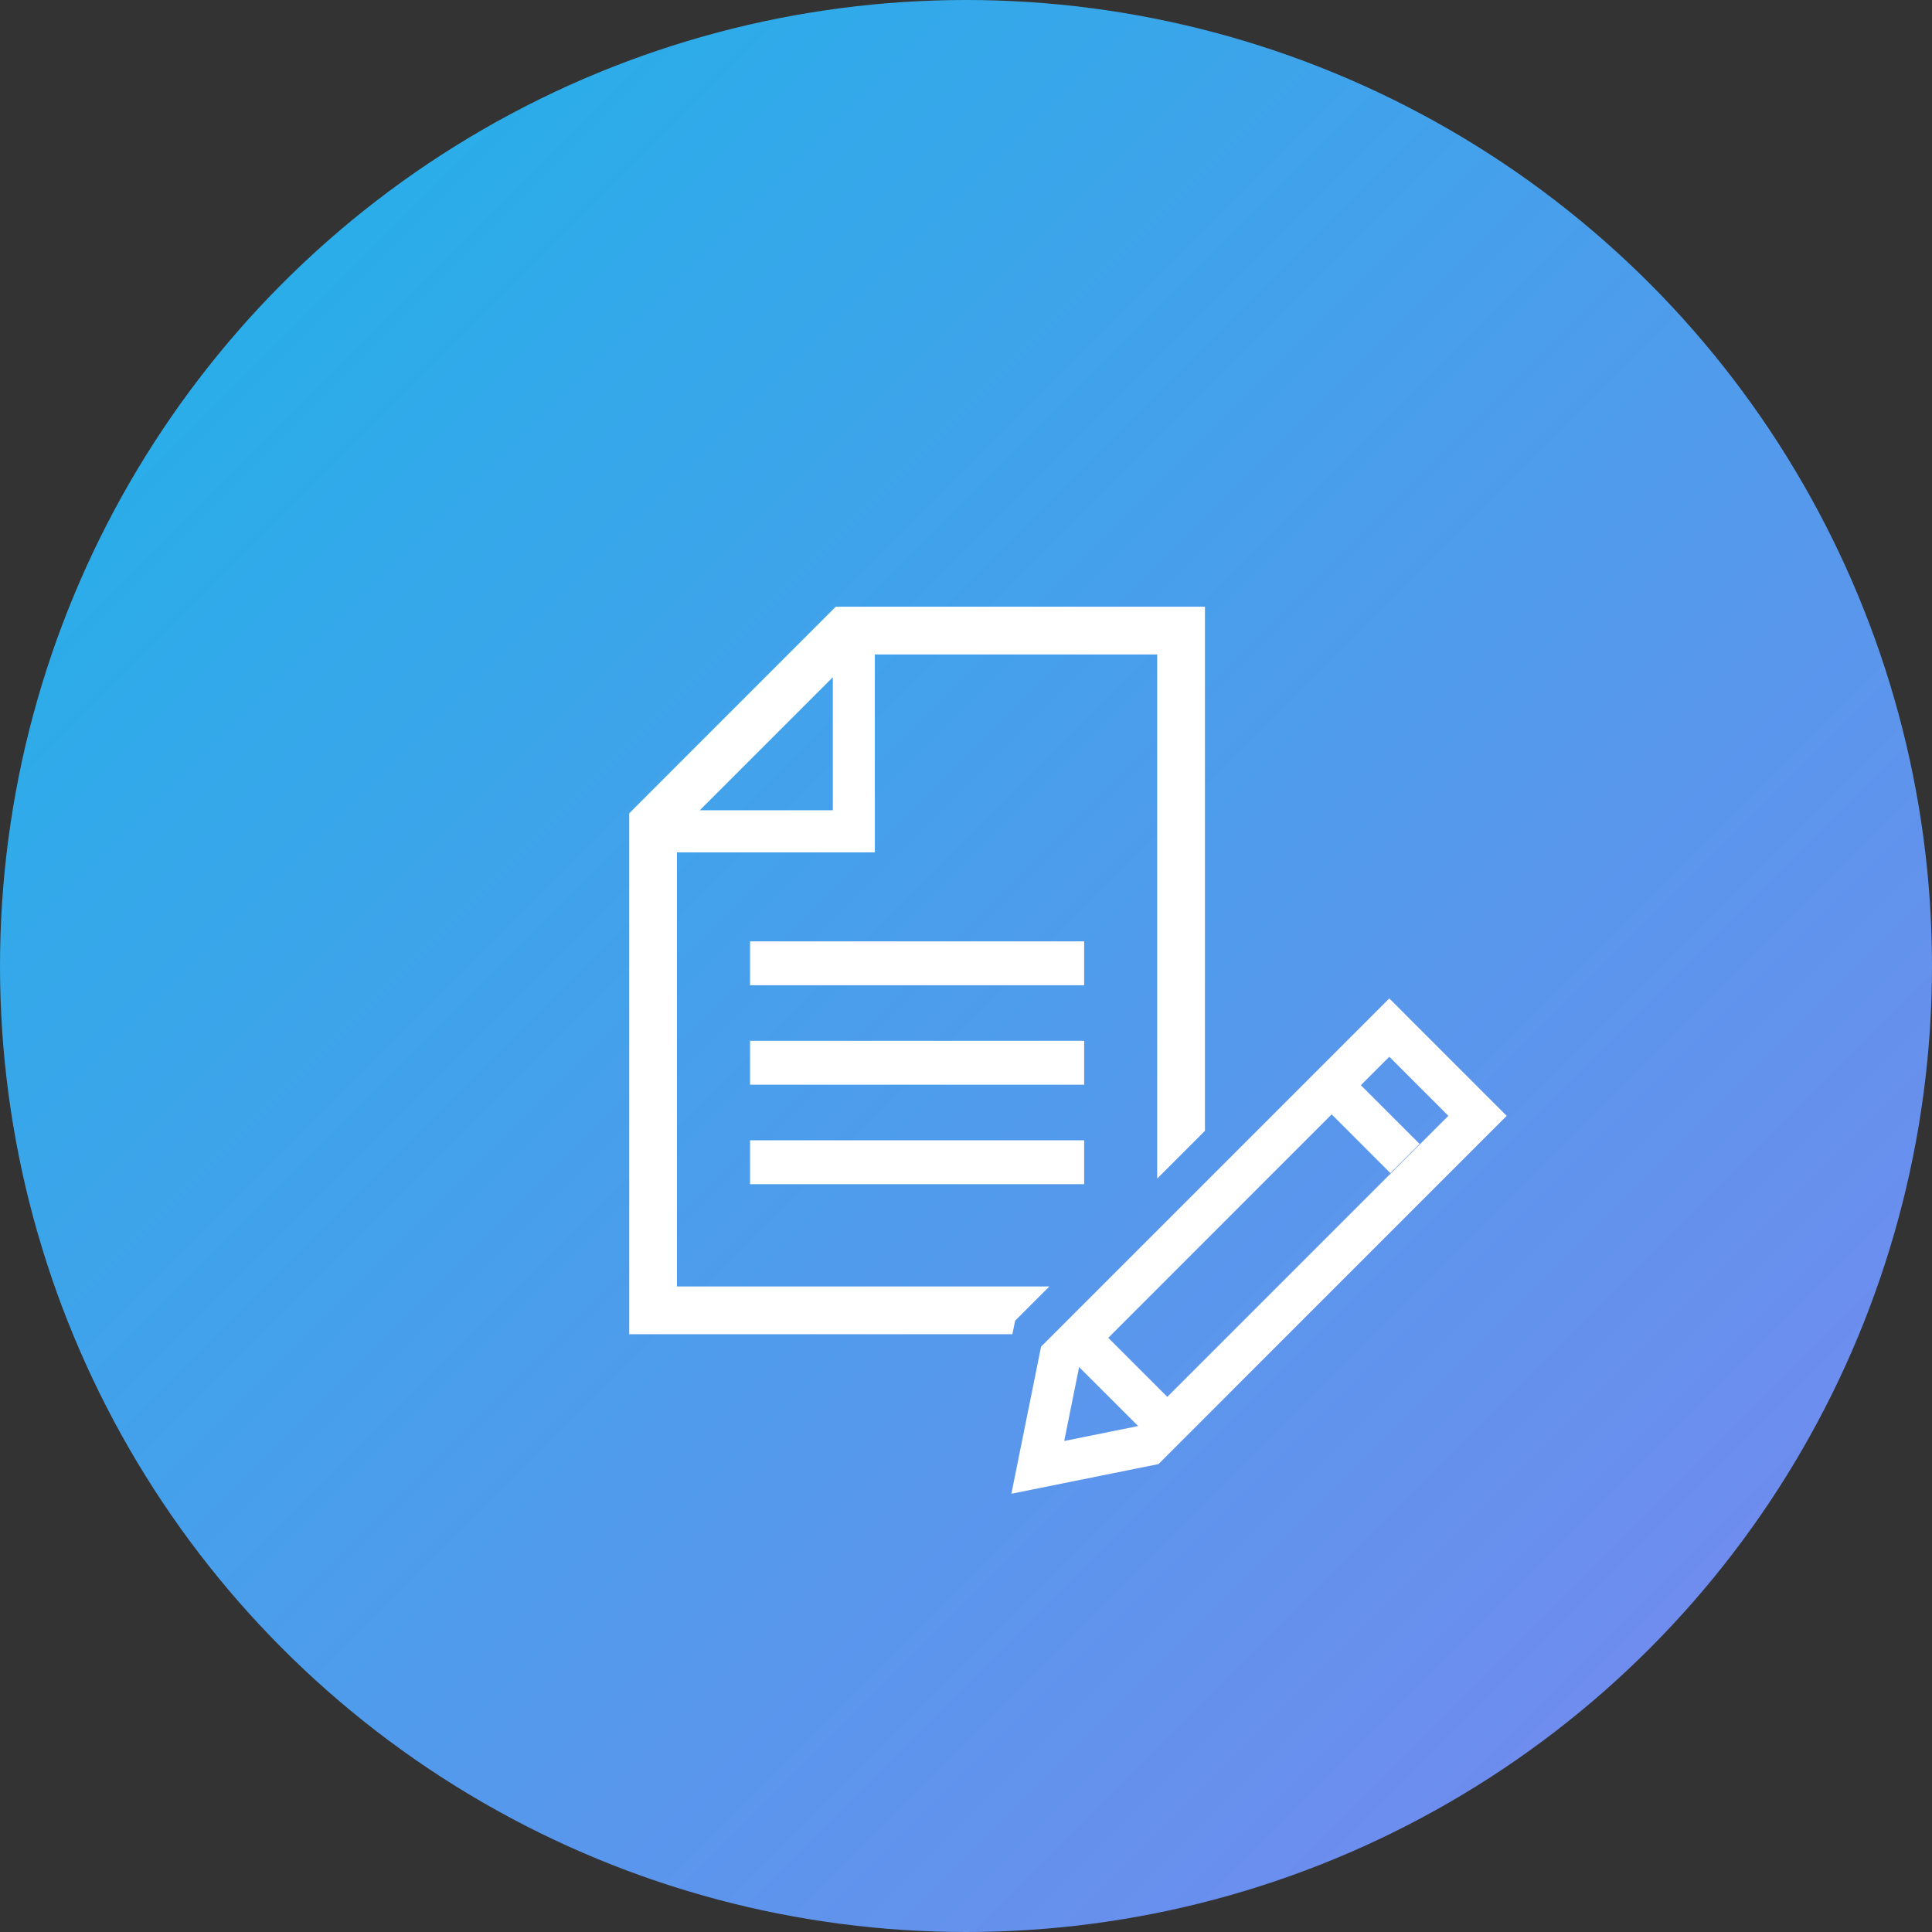 <svg xmlns="http://www.w3.org/2000/svg" xmlns:xlink="http://www.w3.org/1999/xlink" width="149" height="149" viewBox="0 0 149 149">
  <rect x="0" y="0" width="149" height="149" fill="#333333" stroke="none"/>
  <defs>
    <linearGradient id="linear-gradient" x2="1" y2="1" gradientUnits="objectBoundingBox">
      <stop offset="0" stop-color="#1bb4e8"/>
      <stop offset="1" stop-color="#7d86ef"/>
    </linearGradient>
  </defs>
  <g id="グループ_671" data-name="グループ 671" transform="translate(-566 -8235)">
    <circle id="楕円形_7" data-name="楕円形 7" cx="74.5" cy="74.5" r="74.5" transform="translate(566 8235)" fill="url(#linear-gradient)"/>
    <g id="IC" transform="translate(557 8190)">
      <path id="前面オブジェクトで型抜き_2" data-name="前面オブジェクトで型抜き 2" d="M-531.449-7790.892H-561v-40.177l15.93-15.932H-516.6v40.422l-3.683,3.683v-40.42h-21.775v15.262h-15.262v33.479H-528.6l-2.639,2.639-.211,1.043Zm-13.854-50.665-10.254,10.254H-545.3v-10.254Zm19.388,39.091h-25.767v-3.383h25.767v3.382Zm0-7.671h-25.767v-3.383h25.767v3.382Zm0-7.668h-25.767v-3.385h25.767v3.384Z" transform="translate(618.528 7938.791)" fill="#fff"/>
      <path id="パス_1147" data-name="パス 1147" d="M2.29,26.856,0,38.2l11.346-2.287L38.2,9.057,29.146,0ZM9.775,32.98l-5.7,1.152,1.148-5.7L9.775,32.98M33.7,9.054,12.025,30.73,7.473,26.176,24.7,8.944l4.53,4.53,2.251-2.251-4.53-4.53L29.146,4.5Z" transform="translate(87 122)" fill="#fff"/>
    </g>
  </g>
</svg>
